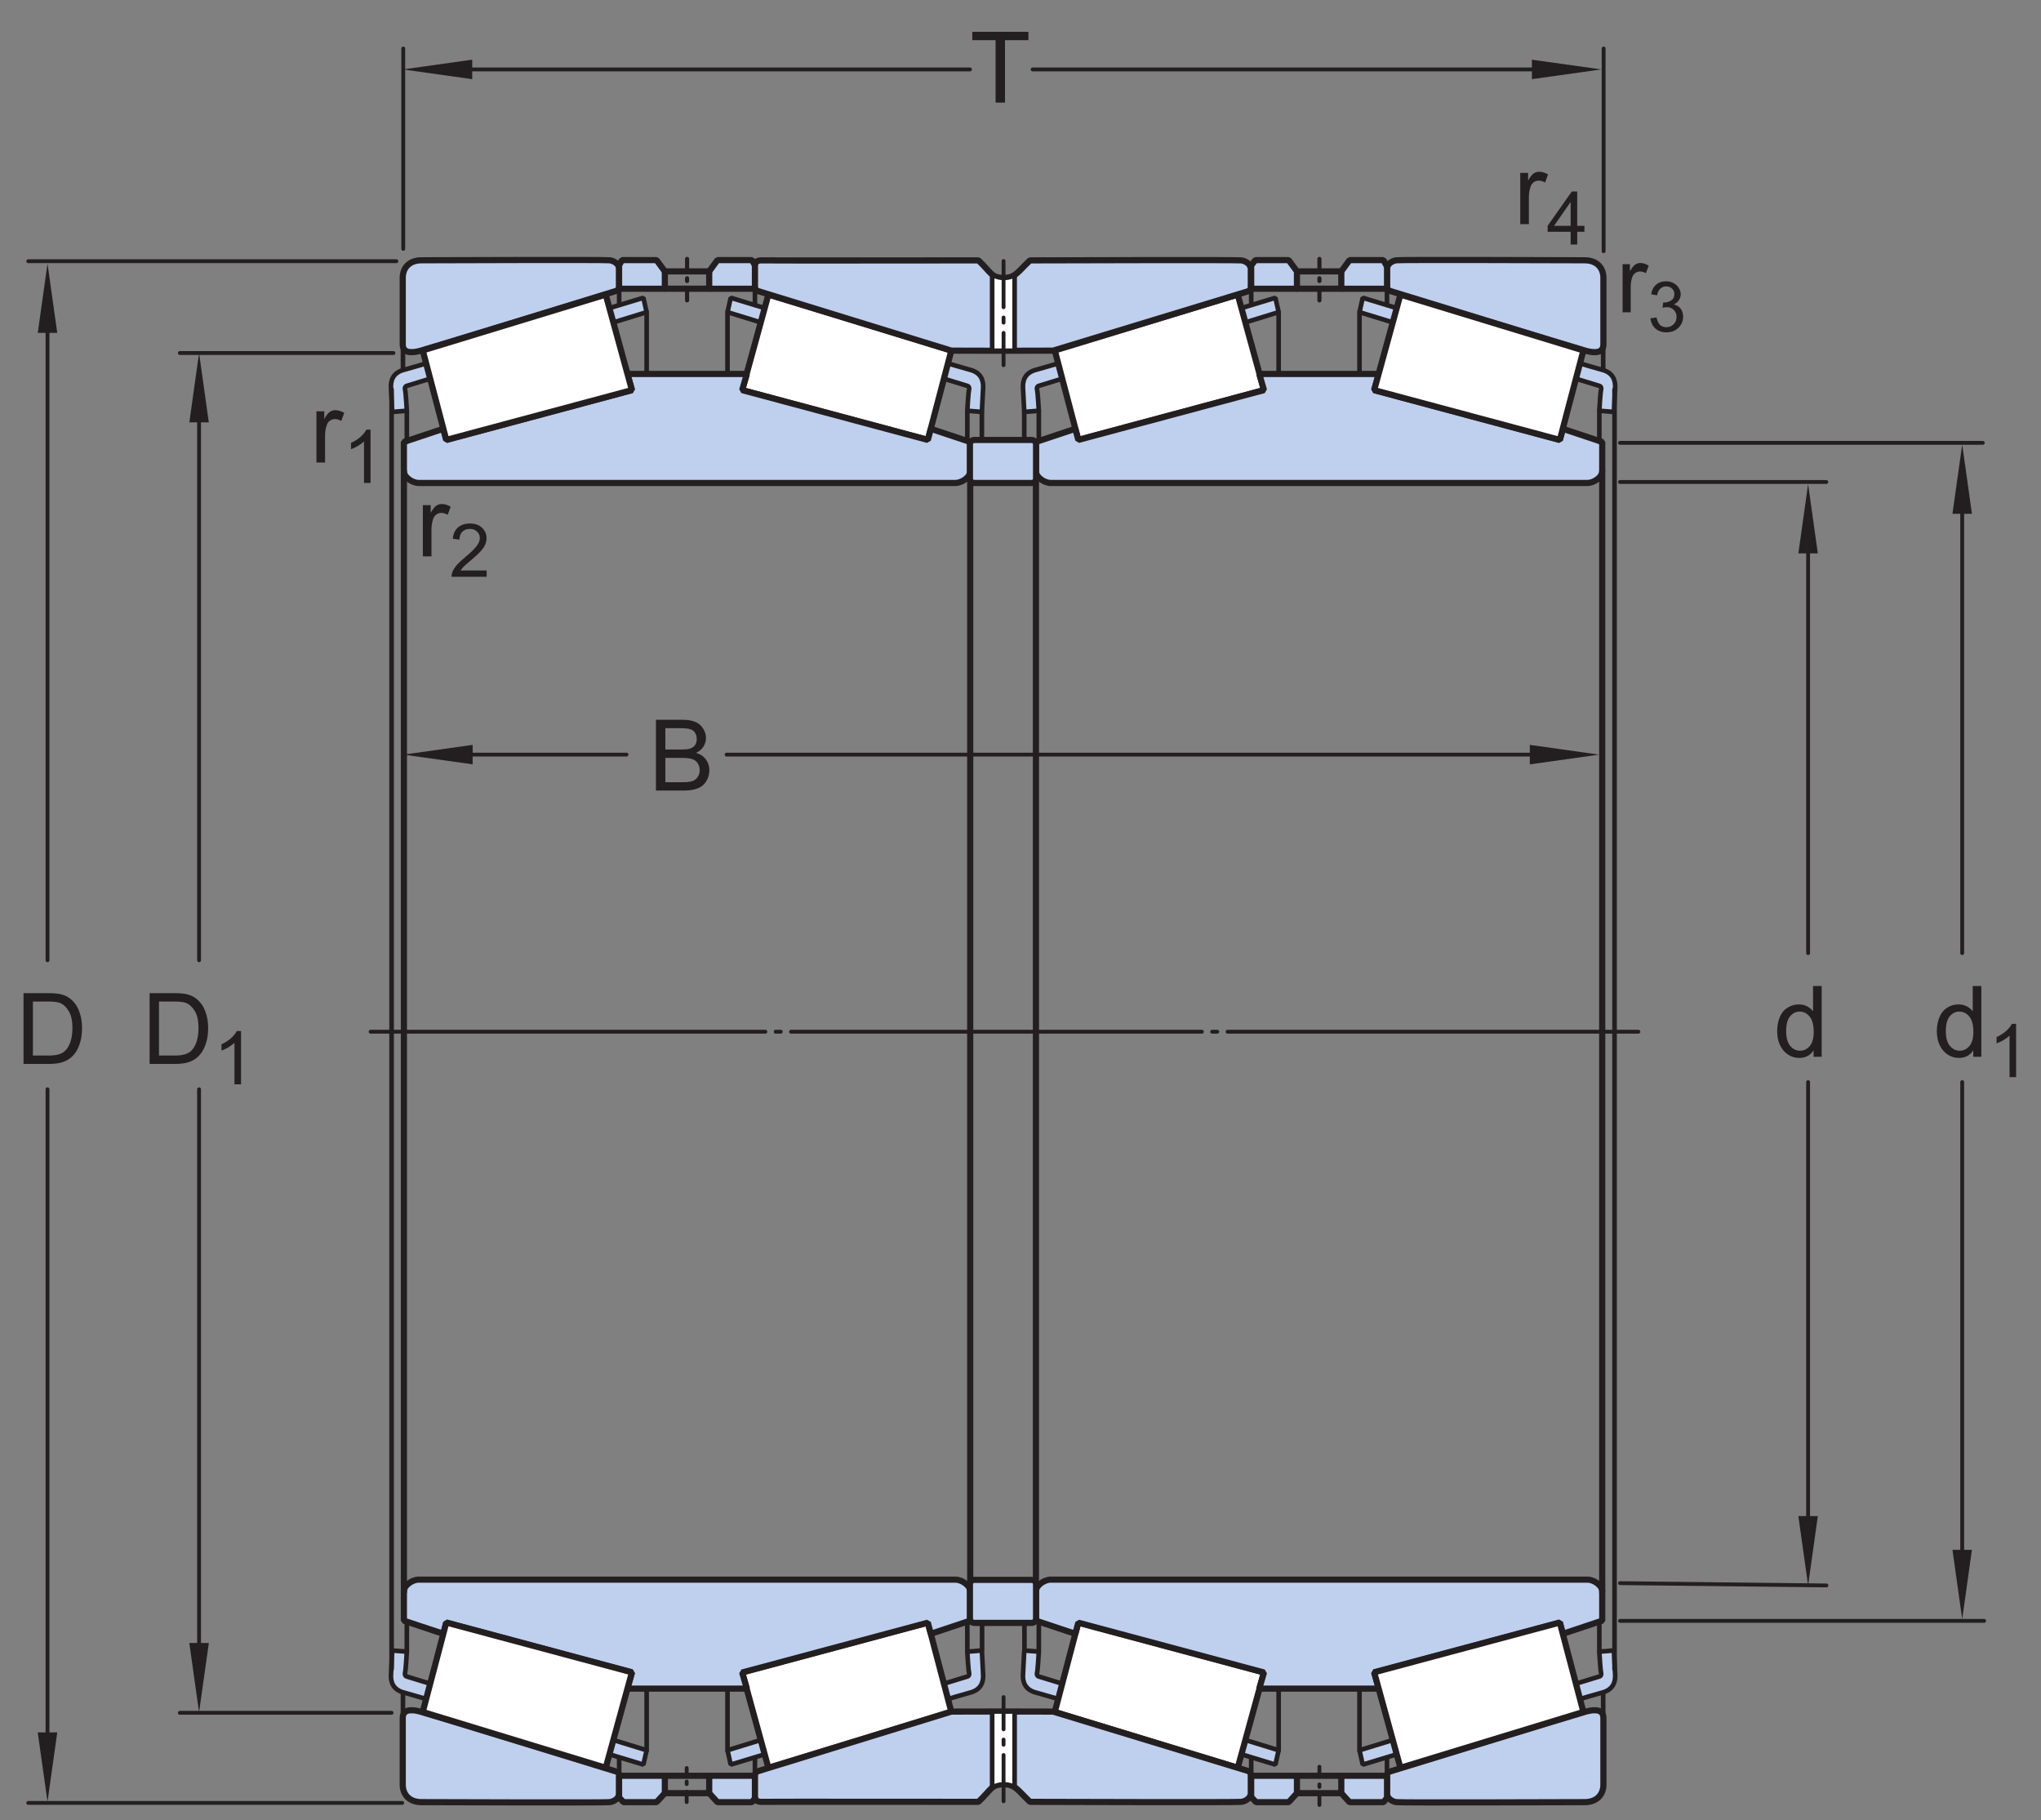 <?xml version="1.0" encoding="UTF-8"?>
<svg xmlns="http://www.w3.org/2000/svg" xmlns:xlink="http://www.w3.org/1999/xlink" width="247.87pt" height="221pt" viewBox="0 0 247.87 221" version="1.1">
<rect x="0" y="0" width="247.87" height="221" fill="#808080" stroke="none"/>
<defs>
<g>
<symbol overflow="visible" id="glyph0-0">
<path style="stroke:none;" d="M 1.5 0 L 1.5 -7.5 L 7.5 -7.5 L 7.5 0 Z M 1.688 -0.188 L 7.312 -0.188 L 7.312 -7.312 L 1.688 -7.312 Z M 1.688 -0.188 "/>
</symbol>
<symbol overflow="visible" id="glyph0-1">
<path style="stroke:none;" d="M 0.875 0 L 0.875 -8.594 L 4.109 -8.594 C 4.766 -8.594 5.289 -8.504 5.688 -8.328 C 6.082 -8.148 6.391 -7.879 6.609 -7.516 C 6.836 -7.16 6.953 -6.785 6.953 -6.391 C 6.953 -6.023 6.852 -5.68 6.656 -5.359 C 6.457 -5.035 6.156 -4.773 5.75 -4.578 C 6.27 -4.422 6.664 -4.156 6.938 -3.781 C 7.219 -3.414 7.359 -2.984 7.359 -2.484 C 7.359 -2.086 7.273 -1.711 7.109 -1.359 C 6.941 -1.016 6.734 -0.75 6.484 -0.562 C 6.234 -0.375 5.914 -0.234 5.531 -0.141 C 5.156 -0.047 4.695 0 4.156 0 Z M 2.016 -4.984 L 3.875 -4.984 C 4.375 -4.984 4.734 -5.016 4.953 -5.078 C 5.242 -5.16 5.461 -5.301 5.609 -5.5 C 5.754 -5.707 5.828 -5.961 5.828 -6.266 C 5.828 -6.547 5.758 -6.797 5.625 -7.016 C 5.488 -7.234 5.289 -7.379 5.031 -7.453 C 4.781 -7.535 4.348 -7.578 3.734 -7.578 L 2.016 -7.578 Z M 2.016 -1.016 L 4.156 -1.016 C 4.52 -1.016 4.773 -1.031 4.922 -1.062 C 5.191 -1.102 5.41 -1.176 5.578 -1.281 C 5.754 -1.395 5.898 -1.555 6.016 -1.766 C 6.129 -1.973 6.188 -2.211 6.188 -2.484 C 6.188 -2.805 6.102 -3.086 5.938 -3.328 C 5.781 -3.566 5.555 -3.734 5.266 -3.828 C 4.973 -3.922 4.551 -3.969 4 -3.969 L 2.016 -3.969 Z M 2.016 -1.016 "/>
</symbol>
<symbol overflow="visible" id="glyph0-2">
<path style="stroke:none;" d="M 3.109 0 L 3.109 -7.578 L 0.281 -7.578 L 0.281 -8.594 L 7.094 -8.594 L 7.094 -7.578 L 4.25 -7.578 L 4.25 0 Z M 3.109 0 "/>
</symbol>
<symbol overflow="visible" id="glyph0-3">
<path style="stroke:none;" d="M 0.781 0 L 0.781 -6.219 L 1.734 -6.219 L 1.734 -5.281 C 1.973 -5.719 2.191 -6.004 2.391 -6.141 C 2.598 -6.285 2.828 -6.359 3.078 -6.359 C 3.43 -6.359 3.789 -6.25 4.156 -6.031 L 3.797 -5.047 C 3.535 -5.203 3.281 -5.281 3.031 -5.281 C 2.789 -5.281 2.578 -5.207 2.391 -5.062 C 2.211 -4.926 2.086 -4.734 2.016 -4.484 C 1.891 -4.109 1.828 -3.703 1.828 -3.266 L 1.828 0 Z M 0.781 0 "/>
</symbol>
<symbol overflow="visible" id="glyph0-4">
<path style="stroke:none;" d="M 0.922 0 L 0.922 -8.594 L 3.891 -8.594 C 4.555 -8.594 5.066 -8.551 5.422 -8.469 C 5.91 -8.352 6.328 -8.148 6.672 -7.859 C 7.129 -7.473 7.469 -6.977 7.688 -6.375 C 7.914 -5.781 8.031 -5.102 8.031 -4.344 C 8.031 -3.688 7.953 -3.109 7.797 -2.609 C 7.648 -2.109 7.457 -1.691 7.219 -1.359 C 6.977 -1.023 6.711 -0.766 6.422 -0.578 C 6.141 -0.391 5.801 -0.242 5.406 -0.141 C 5.008 -0.047 4.551 0 4.031 0 Z M 2.062 -1.016 L 3.891 -1.016 C 4.461 -1.016 4.91 -1.066 5.234 -1.172 C 5.555 -1.273 5.812 -1.426 6 -1.625 C 6.27 -1.883 6.477 -2.242 6.625 -2.703 C 6.781 -3.16 6.859 -3.711 6.859 -4.359 C 6.859 -5.254 6.707 -5.941 6.406 -6.422 C 6.113 -6.91 5.758 -7.238 5.344 -7.406 C 5.031 -7.52 4.539 -7.578 3.875 -7.578 L 2.062 -7.578 Z M 2.062 -1.016 "/>
</symbol>
<symbol overflow="visible" id="glyph0-5">
<path style="stroke:none;" d="M 4.828 0 L 4.828 -0.781 C 4.43 -0.164 3.852 0.141 3.094 0.141 C 2.594 0.141 2.133 0.004 1.719 -0.266 C 1.301 -0.547 0.977 -0.93 0.75 -1.422 C 0.52 -1.91 0.406 -2.473 0.406 -3.109 C 0.406 -3.723 0.508 -4.285 0.719 -4.797 C 0.926 -5.305 1.238 -5.691 1.656 -5.953 C 2.07 -6.223 2.535 -6.359 3.047 -6.359 C 3.422 -6.359 3.754 -6.281 4.047 -6.125 C 4.336 -5.969 4.578 -5.766 4.766 -5.516 L 4.766 -8.594 L 5.812 -8.594 L 5.812 0 Z M 1.5 -3.109 C 1.5 -2.305 1.664 -1.707 2 -1.312 C 2.332 -0.926 2.727 -0.734 3.188 -0.734 C 3.645 -0.734 4.035 -0.922 4.359 -1.297 C 4.68 -1.672 4.844 -2.242 4.844 -3.016 C 4.844 -3.867 4.676 -4.492 4.344 -4.891 C 4.02 -5.285 3.617 -5.484 3.141 -5.484 C 2.672 -5.484 2.281 -5.289 1.969 -4.906 C 1.656 -4.531 1.5 -3.93 1.5 -3.109 Z M 1.5 -3.109 "/>
</symbol>
<symbol overflow="visible" id="glyph1-0">
<path style="stroke:none;" d="M 1.125 0 L 1.125 -5.625 L 5.625 -5.625 L 5.625 0 Z M 1.266 -0.141 L 5.484 -0.141 L 5.484 -5.484 L 1.266 -5.484 Z M 1.266 -0.141 "/>
</symbol>
<symbol overflow="visible" id="glyph1-1">
<path style="stroke:none;" d="M 3.359 0 L 2.562 0 L 2.562 -5.047 C 2.375 -4.859 2.125 -4.672 1.812 -4.484 C 1.5 -4.305 1.223 -4.176 0.984 -4.094 L 0.984 -4.859 C 1.422 -5.055 1.805 -5.301 2.141 -5.594 C 2.473 -5.895 2.707 -6.188 2.844 -6.469 L 3.359 -6.469 Z M 3.359 0 "/>
</symbol>
<symbol overflow="visible" id="glyph1-2">
<path style="stroke:none;" d="M 2.906 0 L 2.906 -1.547 L 0.109 -1.547 L 0.109 -2.266 L 3.047 -6.438 L 3.703 -6.438 L 3.703 -2.266 L 4.578 -2.266 L 4.578 -1.547 L 3.703 -1.547 L 3.703 0 Z M 2.906 -2.266 L 2.906 -5.172 L 0.891 -2.266 Z M 2.906 -2.266 "/>
</symbol>
<symbol overflow="visible" id="glyph1-3">
<path style="stroke:none;" d="M 4.531 -0.766 L 4.531 0 L 0.266 0 C 0.266 -0.188 0.297 -0.367 0.359 -0.547 C 0.473 -0.836 0.648 -1.125 0.891 -1.406 C 1.129 -1.688 1.473 -2.008 1.922 -2.375 C 2.617 -2.957 3.086 -3.414 3.328 -3.75 C 3.578 -4.082 3.703 -4.398 3.703 -4.703 C 3.703 -5.016 3.586 -5.273 3.359 -5.484 C 3.141 -5.703 2.852 -5.812 2.5 -5.812 C 2.113 -5.812 1.805 -5.695 1.578 -5.469 C 1.348 -5.238 1.234 -4.922 1.234 -4.516 L 0.422 -4.609 C 0.473 -5.211 0.68 -5.672 1.047 -5.984 C 1.41 -6.305 1.898 -6.469 2.516 -6.469 C 3.129 -6.469 3.613 -6.297 3.969 -5.953 C 4.332 -5.609 4.516 -5.188 4.516 -4.688 C 4.516 -4.426 4.461 -4.172 4.359 -3.922 C 4.254 -3.672 4.078 -3.406 3.828 -3.125 C 3.586 -2.852 3.188 -2.477 2.625 -2 C 2.145 -1.602 1.836 -1.332 1.703 -1.188 C 1.566 -1.039 1.457 -0.898 1.375 -0.766 Z M 4.531 -0.766 "/>
</symbol>
<symbol overflow="visible" id="glyph2-0">
<path style="stroke:none;" d="M 1.406 0 L 1.406 -7.047 L 7.047 -7.047 L 7.047 0 Z M 1.594 -0.172 L 6.875 -0.172 L 6.875 -6.875 L 1.594 -6.875 Z M 1.594 -0.172 "/>
</symbol>
<symbol overflow="visible" id="glyph2-1">
<path style="stroke:none;" d="M 0.734 0 L 0.734 -5.844 L 1.625 -5.844 L 1.625 -4.969 C 1.852 -5.375 2.062 -5.645 2.25 -5.781 C 2.445 -5.914 2.66 -5.984 2.891 -5.984 C 3.223 -5.984 3.562 -5.875 3.906 -5.656 L 3.562 -4.75 C 3.32 -4.883 3.082 -4.953 2.844 -4.953 C 2.625 -4.953 2.426 -4.883 2.25 -4.75 C 2.082 -4.625 1.961 -4.445 1.891 -4.219 C 1.773 -3.863 1.719 -3.477 1.719 -3.062 L 1.719 0 Z M 0.734 0 "/>
</symbol>
<symbol overflow="visible" id="glyph3-0">
<path style="stroke:none;" d="M 1.062 0 L 1.062 -5.297 L 5.297 -5.297 L 5.297 0 Z M 1.188 -0.125 L 5.156 -0.125 L 5.156 -5.156 L 1.188 -5.156 Z M 1.188 -0.125 "/>
</symbol>
<symbol overflow="visible" id="glyph3-1">
<path style="stroke:none;" d="M 0.359 -1.594 L 1.094 -1.703 C 1.188 -1.273 1.332 -0.969 1.531 -0.781 C 1.738 -0.602 1.988 -0.516 2.281 -0.516 C 2.633 -0.516 2.93 -0.633 3.172 -0.875 C 3.41 -1.113 3.531 -1.414 3.531 -1.781 C 3.531 -2.113 3.414 -2.391 3.188 -2.609 C 2.969 -2.836 2.688 -2.953 2.344 -2.953 C 2.207 -2.953 2.035 -2.926 1.828 -2.875 L 1.906 -3.516 C 1.957 -3.516 2 -3.516 2.031 -3.516 C 2.344 -3.516 2.625 -3.598 2.875 -3.766 C 3.133 -3.93 3.266 -4.188 3.266 -4.531 C 3.266 -4.801 3.172 -5.023 2.984 -5.203 C 2.797 -5.379 2.555 -5.469 2.266 -5.469 C 1.984 -5.469 1.742 -5.375 1.547 -5.188 C 1.348 -5.008 1.223 -4.742 1.172 -4.391 L 0.438 -4.516 C 0.52 -5.016 0.723 -5.398 1.047 -5.672 C 1.367 -5.953 1.77 -6.094 2.25 -6.094 C 2.582 -6.094 2.883 -6.02 3.156 -5.875 C 3.438 -5.727 3.648 -5.531 3.797 -5.281 C 3.953 -5.039 4.031 -4.785 4.031 -4.516 C 4.031 -4.254 3.957 -4.016 3.812 -3.797 C 3.676 -3.578 3.469 -3.406 3.188 -3.281 C 3.551 -3.195 3.832 -3.023 4.031 -2.766 C 4.227 -2.504 4.328 -2.18 4.328 -1.797 C 4.328 -1.266 4.133 -0.812 3.75 -0.438 C 3.363 -0.07 2.875 0.109 2.281 0.109 C 1.75 0.109 1.305 -0.047 0.953 -0.359 C 0.609 -0.68 0.41 -1.094 0.359 -1.594 Z M 0.359 -1.594 "/>
</symbol>
</g>
</defs>
<g id="surface1">
<path style=" stroke:none;fill-rule:nonzero;fill:rgb(74.864%,81.065%,93.063%);fill-opacity:1;" d="M 154.891 36.16 L 155.285 37.906 C 155.285 37.906 126.395 46.797 126.172 46.852 C 125.961 46.906 125.883 47.117 125.961 47.402 C 126.039 47.691 126.16 49.879 126.16 49.879 L 124.391 50.02 C 124.391 50.02 124.289 47.977 124.238 47.113 C 124.184 46.203 124.477 45.227 125.891 44.887 C 127.309 44.543 154.891 36.16 154.891 36.16 "/>
<path style="fill:none;stroke-width:5.61;stroke-linecap:round;stroke-linejoin:miter;stroke:rgb(13.73%,12.16%,12.549%);stroke-opacity:1;stroke-miterlimit:1;" d="M 1548.906 1848.398 L 1552.852 1830.938 C 1552.852 1830.938 1263.945 1742.031 1261.719 1741.484 C 1259.609 1740.938 1258.828 1738.828 1259.609 1735.977 C 1260.391 1733.086 1261.602 1711.211 1261.602 1711.211 L 1243.906 1709.805 C 1243.906 1709.805 1242.891 1730.234 1242.383 1738.867 C 1241.836 1747.969 1244.766 1757.734 1258.906 1761.133 C 1273.086 1764.57 1548.906 1848.398 1548.906 1848.398 Z M 1548.906 1848.398 " transform="matrix(0.1,0,0,-0.1,0,221)"/>
<path style=" stroke:none;fill-rule:nonzero;fill:rgb(74.864%,81.065%,93.063%);fill-opacity:1;" d="M 154.891 214.273 L 155.285 212.531 C 155.285 212.531 126.395 203.637 126.172 203.582 C 125.961 203.531 125.883 203.32 125.961 203.031 C 126.039 202.742 126.16 200.559 126.16 200.559 L 124.391 200.418 C 124.391 200.418 124.289 202.461 124.238 203.324 C 124.184 204.23 124.477 205.211 125.891 205.551 C 127.309 205.895 154.891 214.273 154.891 214.273 "/>
<path style="fill:none;stroke-width:5.61;stroke-linecap:round;stroke-linejoin:miter;stroke:rgb(13.73%,12.16%,12.549%);stroke-opacity:1;stroke-miterlimit:1;" d="M 1548.906 67.266 L 1552.852 84.688 C 1552.852 84.688 1263.945 173.633 1261.719 174.18 C 1259.609 174.688 1258.828 176.797 1259.609 179.688 C 1260.391 182.578 1261.602 204.414 1261.602 204.414 L 1243.906 205.82 C 1243.906 205.82 1242.891 185.391 1242.383 176.758 C 1241.836 167.695 1244.766 157.891 1258.906 154.492 C 1273.086 151.055 1548.906 67.266 1548.906 67.266 Z M 1548.906 67.266 " transform="matrix(0.1,0,0,-0.1,0,221)"/>
<path style="fill:none;stroke-width:5.61;stroke-linecap:round;stroke-linejoin:miter;stroke:rgb(13.73%,12.16%,12.549%);stroke-opacity:1;stroke-miterlimit:1;" d="M 1261.602 1711.211 L 1261.602 1673.633 " transform="matrix(0.1,0,0,-0.1,0,221)"/>
<path style="fill:none;stroke-width:5.61;stroke-linecap:round;stroke-linejoin:miter;stroke:rgb(13.73%,12.16%,12.549%);stroke-opacity:1;stroke-miterlimit:1;" d="M 1519.531 1861.992 L 1519.531 1839.961 " transform="matrix(0.1,0,0,-0.1,0,221)"/>
<path style="fill:none;stroke-width:7.48;stroke-linecap:round;stroke-linejoin:miter;stroke:rgb(13.73%,12.16%,12.549%);stroke-opacity:1;stroke-miterlimit:1;" d="M 1258.086 1637.461 L 1258.086 276.875 " transform="matrix(0.1,0,0,-0.1,0,221)"/>
<path style="fill:none;stroke-width:5.61;stroke-linecap:round;stroke-linejoin:miter;stroke:rgb(13.73%,12.16%,12.549%);stroke-opacity:1;stroke-miterlimit:1;" d="M 1552.852 1830.938 L 1552.852 1757.422 " transform="matrix(0.1,0,0,-0.1,0,221)"/>
<path style="fill-rule:nonzero;fill:rgb(100%,100%,100%);fill-opacity:1;stroke-width:7.48;stroke-linecap:round;stroke-linejoin:miter;stroke:rgb(13.73%,12.16%,12.549%);stroke-opacity:1;stroke-miterlimit:1;" d="M 1503.164 1852.266 L 1535.039 1736.289 L 1309.57 1675.82 L 1280.977 1784.492 Z M 1503.164 1852.266 " transform="matrix(0.1,0,0,-0.1,0,221)"/>
<path style="fill:none;stroke-width:5.61;stroke-linecap:round;stroke-linejoin:miter;stroke:rgb(13.73%,12.16%,12.549%);stroke-opacity:1;stroke-miterlimit:1;" d="M 1261.602 204.414 L 1261.602 240.703 " transform="matrix(0.1,0,0,-0.1,0,221)"/>
<path style="fill:none;stroke-width:5.61;stroke-linecap:round;stroke-linejoin:miter;stroke:rgb(13.73%,12.16%,12.549%);stroke-opacity:1;stroke-miterlimit:1;" d="M 1519.531 51.914 L 1519.531 74.805 " transform="matrix(0.1,0,0,-0.1,0,221)"/>
<path style="fill:none;stroke-width:5.61;stroke-linecap:round;stroke-linejoin:miter;stroke:rgb(13.73%,12.16%,12.549%);stroke-opacity:1;stroke-miterlimit:1;" d="M 1552.852 84.688 L 1552.852 159.102 " transform="matrix(0.1,0,0,-0.1,0,221)"/>
<path style="fill-rule:nonzero;fill:rgb(100%,100%,100%);fill-opacity:1;stroke-width:7.48;stroke-linecap:round;stroke-linejoin:miter;stroke:rgb(13.73%,12.16%,12.549%);stroke-opacity:1;stroke-miterlimit:1;" d="M 1503.164 63.359 L 1535.039 179.336 L 1309.57 239.805 L 1280.977 131.172 Z M 1503.164 63.359 " transform="matrix(0.1,0,0,-0.1,0,221)"/>
<path style=" stroke:none;fill-rule:nonzero;fill:rgb(74.864%,81.065%,93.063%);fill-opacity:1;" d="M 127.605 58.645 L 192.785 58.645 C 193.562 58.645 194.582 57.953 194.582 57.215 L 194.582 53.664 L 189.805 52.07 L 189.434 53.418 L 166.887 47.371 L 167.461 45.41 L 152.934 45.41 L 153.504 47.371 L 130.957 53.418 L 130.59 52.07 L 125.809 53.664 L 125.809 57.215 C 125.809 57.953 126.832 58.645 127.605 58.645 "/>
<path style="fill:none;stroke-width:7.48;stroke-linecap:round;stroke-linejoin:miter;stroke:rgb(13.73%,12.16%,12.549%);stroke-opacity:1;stroke-miterlimit:1;" d="M 1276.055 1623.555 L 1927.852 1623.555 C 1935.625 1623.555 1945.82 1630.469 1945.82 1637.852 L 1945.82 1673.359 L 1898.047 1689.297 L 1894.336 1675.82 L 1668.867 1736.289 L 1674.609 1755.898 L 1529.336 1755.898 L 1535.039 1736.289 L 1309.57 1675.82 L 1305.898 1689.297 L 1258.086 1673.359 L 1258.086 1637.852 C 1258.086 1630.469 1268.32 1623.555 1276.055 1623.555 Z M 1276.055 1623.555 " transform="matrix(0.1,0,0,-0.1,0,221)"/>
<path style=" stroke:none;fill-rule:nonzero;fill:rgb(74.864%,81.065%,93.063%);fill-opacity:1;" d="M 165.496 36.16 L 165.105 37.906 C 165.105 37.906 193.996 46.797 194.219 46.852 C 194.43 46.906 194.508 47.117 194.43 47.402 C 194.352 47.691 194.23 49.879 194.23 49.879 L 196.004 50.02 C 196.004 50.02 196.102 47.977 196.152 47.113 C 196.203 46.203 195.914 45.227 194.5 44.887 C 193.086 44.543 165.496 36.16 165.496 36.16 "/>
<path style="fill:none;stroke-width:5.61;stroke-linecap:round;stroke-linejoin:miter;stroke:rgb(13.73%,12.16%,12.549%);stroke-opacity:1;stroke-miterlimit:1;" d="M 1654.961 1848.398 L 1651.055 1830.938 C 1651.055 1830.938 1939.961 1742.031 1942.188 1741.484 C 1944.297 1740.938 1945.078 1738.828 1944.297 1735.977 C 1943.516 1733.086 1942.305 1711.211 1942.305 1711.211 L 1960.039 1709.805 C 1960.039 1709.805 1961.016 1730.234 1961.523 1738.867 C 1962.031 1747.969 1959.141 1757.734 1945 1761.133 C 1930.859 1764.57 1654.961 1848.398 1654.961 1848.398 Z M 1654.961 1848.398 " transform="matrix(0.1,0,0,-0.1,0,221)"/>
<path style=" stroke:none;fill-rule:nonzero;fill:rgb(74.864%,81.065%,93.063%);fill-opacity:1;" d="M 165.496 214.273 L 165.105 212.531 C 165.105 212.531 193.996 203.637 194.219 203.582 C 194.43 203.531 194.508 203.32 194.43 203.031 C 194.352 202.742 194.23 200.559 194.23 200.559 L 196.004 200.418 C 196.004 200.418 196.102 202.461 196.152 203.324 C 196.203 204.23 195.914 205.211 194.5 205.551 C 193.086 205.895 165.496 214.273 165.496 214.273 "/>
<path style="fill:none;stroke-width:5.61;stroke-linecap:round;stroke-linejoin:miter;stroke:rgb(13.73%,12.16%,12.549%);stroke-opacity:1;stroke-miterlimit:1;" d="M 1654.961 67.266 L 1651.055 84.688 C 1651.055 84.688 1939.961 173.633 1942.188 174.18 C 1944.297 174.688 1945.078 176.797 1944.297 179.688 C 1943.516 182.578 1942.305 204.414 1942.305 204.414 L 1960.039 205.82 C 1960.039 205.82 1961.016 185.391 1961.523 176.758 C 1962.031 167.695 1959.141 157.891 1945 154.492 C 1930.859 151.055 1654.961 67.266 1654.961 67.266 Z M 1654.961 67.266 " transform="matrix(0.1,0,0,-0.1,0,221)"/>
<path style=" stroke:none;fill-rule:nonzero;fill:rgb(74.864%,81.065%,93.063%);fill-opacity:1;" d="M 194.727 41.812 C 194.727 42.777 193.887 42.945 192.602 42.602 C 191.316 42.254 169.496 35.543 168.93 35.363 C 168.48 35.219 168.441 35.117 168.441 34.629 L 168.441 32.668 C 168.441 32.094 169.012 31.688 169.582 31.605 C 170.156 31.523 190.887 31.605 192.438 31.605 C 193.992 31.605 194.727 32.586 194.727 33.73 "/>
<path style="fill:none;stroke-width:7.48;stroke-linecap:round;stroke-linejoin:miter;stroke:rgb(13.73%,12.16%,12.549%);stroke-opacity:1;stroke-miterlimit:1;" d="M 1947.266 1791.875 C 1947.266 1782.227 1938.867 1780.547 1926.016 1783.984 C 1913.164 1787.461 1694.961 1854.57 1689.297 1856.367 C 1684.805 1857.812 1684.414 1858.828 1684.414 1863.711 L 1684.414 1883.32 C 1684.414 1889.062 1690.117 1893.125 1695.82 1893.945 C 1701.562 1894.766 1908.867 1893.945 1924.375 1893.945 C 1939.922 1893.945 1947.266 1884.141 1947.266 1872.695 Z M 1947.266 1791.875 " transform="matrix(0.1,0,0,-0.1,0,221)"/>
<path style=" stroke:none;fill-rule:nonzero;fill:rgb(74.864%,81.065%,93.063%);fill-opacity:1;" d="M 127.605 191.812 L 192.785 191.812 C 193.562 191.812 194.582 192.508 194.582 193.242 L 194.582 196.797 L 189.805 198.391 L 189.434 197.043 L 166.887 203.09 L 167.461 205.047 L 152.934 205.047 L 153.504 203.09 L 130.957 197.043 L 130.59 198.391 L 125.809 196.797 L 125.809 193.242 C 125.809 192.508 126.832 191.812 127.605 191.812 "/>
<path style="fill:none;stroke-width:7.48;stroke-linecap:round;stroke-linejoin:miter;stroke:rgb(13.73%,12.16%,12.549%);stroke-opacity:1;stroke-miterlimit:1;" d="M 1276.055 291.875 L 1927.852 291.875 C 1935.625 291.875 1945.82 284.922 1945.82 277.578 L 1945.82 242.031 L 1898.047 226.094 L 1894.336 239.57 L 1668.867 179.102 L 1674.609 159.531 L 1529.336 159.531 L 1535.039 179.102 L 1309.57 239.57 L 1305.898 226.094 L 1258.086 242.031 L 1258.086 277.578 C 1258.086 284.922 1268.32 291.875 1276.055 291.875 Z M 1276.055 291.875 " transform="matrix(0.1,0,0,-0.1,0,221)"/>
<path style="fill:none;stroke-width:5.61;stroke-linecap:round;stroke-linejoin:miter;stroke:rgb(13.73%,12.16%,12.549%);stroke-opacity:1;stroke-miterlimit:1;" d="M 1946.992 1790.977 L 1946.992 1761.914 " transform="matrix(0.1,0,0,-0.1,0,221)"/>
<path style="fill:none;stroke-width:5.61;stroke-linecap:round;stroke-linejoin:miter;stroke:rgb(13.73%,12.16%,12.549%);stroke-opacity:1;stroke-miterlimit:1;" d="M 1942.305 1711.211 L 1942.305 1673.633 " transform="matrix(0.1,0,0,-0.1,0,221)"/>
<path style="fill:none;stroke-width:5.61;stroke-linecap:round;stroke-linejoin:miter;stroke:rgb(13.73%,12.16%,12.549%);stroke-opacity:1;stroke-miterlimit:1;" d="M 1684.414 1861.992 L 1684.414 1839.961 " transform="matrix(0.1,0,0,-0.1,0,221)"/>
<path style="fill:none;stroke-width:7.48;stroke-linecap:round;stroke-linejoin:miter;stroke:rgb(13.73%,12.16%,12.549%);stroke-opacity:1;stroke-miterlimit:1;" d="M 1945.82 1637.461 L 1945.82 276.875 " transform="matrix(0.1,0,0,-0.1,0,221)"/>
<path style="fill:none;stroke-width:5.61;stroke-linecap:round;stroke-linejoin:miter;stroke:rgb(13.73%,12.16%,12.549%);stroke-opacity:1;stroke-miterlimit:1;" d="M 1960.781 1736.914 L 1960.781 183.242 " transform="matrix(0.1,0,0,-0.1,0,221)"/>
<path style="fill:none;stroke-width:5.61;stroke-linecap:round;stroke-linejoin:miter;stroke:rgb(13.73%,12.16%,12.549%);stroke-opacity:1;stroke-miterlimit:1;" d="M 1651.055 1830.938 L 1651.055 1757.422 " transform="matrix(0.1,0,0,-0.1,0,221)"/>
<path style="fill-rule:nonzero;fill:rgb(100%,100%,100%);fill-opacity:1;stroke-width:7.48;stroke-linecap:round;stroke-linejoin:miter;stroke:rgb(13.73%,12.16%,12.549%);stroke-opacity:1;stroke-miterlimit:1;" d="M 1700.742 1852.266 L 1668.867 1736.289 L 1894.336 1675.82 L 1922.969 1784.492 Z M 1700.742 1852.266 " transform="matrix(0.1,0,0,-0.1,0,221)"/>
<path style=" stroke:none;fill-rule:nonzero;fill:rgb(74.864%,81.065%,93.063%);fill-opacity:1;" d="M 194.727 208.621 C 194.727 207.656 193.887 207.488 192.602 207.836 C 191.316 208.184 169.496 214.895 168.93 215.074 C 168.48 215.215 168.441 215.316 168.441 215.809 L 168.441 217.77 C 168.441 218.34 169.012 218.75 169.582 218.832 C 170.156 218.914 190.887 218.832 192.438 218.832 C 193.992 218.832 194.727 217.852 194.727 216.707 "/>
<path style="fill:none;stroke-width:7.48;stroke-linecap:round;stroke-linejoin:miter;stroke:rgb(13.73%,12.16%,12.549%);stroke-opacity:1;stroke-miterlimit:1;" d="M 1947.266 123.789 C 1947.266 133.438 1938.867 135.117 1926.016 131.641 C 1913.164 128.164 1694.961 61.055 1689.297 59.258 C 1684.805 57.852 1684.414 56.836 1684.414 51.914 L 1684.414 32.305 C 1684.414 26.602 1690.117 22.5 1695.82 21.68 C 1701.562 20.859 1908.867 21.68 1924.375 21.68 C 1939.922 21.68 1947.266 31.484 1947.266 42.93 Z M 1947.266 123.789 " transform="matrix(0.1,0,0,-0.1,0,221)"/>
<path style="fill:none;stroke-width:5.61;stroke-linecap:round;stroke-linejoin:miter;stroke:rgb(13.73%,12.16%,12.549%);stroke-opacity:1;stroke-miterlimit:1;" d="M 1946.992 124.648 L 1946.992 153.75 " transform="matrix(0.1,0,0,-0.1,0,221)"/>
<path style="fill:none;stroke-width:5.61;stroke-linecap:round;stroke-linejoin:miter;stroke:rgb(13.73%,12.16%,12.549%);stroke-opacity:1;stroke-miterlimit:1;" d="M 1942.305 204.414 L 1942.305 240.703 " transform="matrix(0.1,0,0,-0.1,0,221)"/>
<path style="fill:none;stroke-width:5.61;stroke-linecap:round;stroke-linejoin:miter;stroke:rgb(13.73%,12.16%,12.549%);stroke-opacity:1;stroke-miterlimit:1;" d="M 1684.414 51.914 L 1684.414 74.805 " transform="matrix(0.1,0,0,-0.1,0,221)"/>
<path style="fill:none;stroke-width:5.61;stroke-linecap:round;stroke-linejoin:miter;stroke:rgb(13.73%,12.16%,12.549%);stroke-opacity:1;stroke-miterlimit:1;" d="M 1651.055 84.688 L 1651.055 159.102 " transform="matrix(0.1,0,0,-0.1,0,221)"/>
<path style="fill-rule:nonzero;fill:rgb(100%,100%,100%);fill-opacity:1;stroke-width:7.48;stroke-linecap:round;stroke-linejoin:miter;stroke:rgb(13.73%,12.16%,12.549%);stroke-opacity:1;stroke-miterlimit:1;" d="M 1700.742 63.359 L 1668.867 179.336 L 1894.336 239.805 L 1922.969 131.172 Z M 1700.742 63.359 " transform="matrix(0.1,0,0,-0.1,0,221)"/>
<path style=" stroke:none;fill-rule:nonzero;fill:rgb(74.864%,81.065%,93.063%);fill-opacity:1;" d="M 163.895 31.586 L 162.895 32.953 L 162.895 35.062 L 168.449 35.062 L 168.449 32.379 L 168.02 31.586 "/>
<path style="fill:none;stroke-width:7.48;stroke-linecap:round;stroke-linejoin:miter;stroke:rgb(13.73%,12.16%,12.549%);stroke-opacity:1;stroke-miterlimit:1;" d="M 1638.945 1894.141 L 1628.945 1880.469 L 1628.945 1859.375 L 1684.492 1859.375 L 1684.492 1886.211 L 1680.195 1894.141 Z M 1638.945 1894.141 " transform="matrix(0.1,0,0,-0.1,0,221)"/>
<path style=" stroke:none;fill-rule:nonzero;fill:rgb(74.864%,81.065%,93.063%);fill-opacity:1;" d="M 156.504 31.586 L 157.508 32.953 L 157.508 35.062 L 151.949 35.062 L 151.949 32.223 L 152.461 31.586 "/>
<path style="fill:none;stroke-width:7.48;stroke-linecap:round;stroke-linejoin:miter;stroke:rgb(13.73%,12.16%,12.549%);stroke-opacity:1;stroke-miterlimit:1;" d="M 1565.039 1894.141 L 1575.078 1880.469 L 1575.078 1859.375 L 1519.492 1859.375 L 1519.492 1887.773 L 1524.609 1894.141 Z M 1565.039 1894.141 " transform="matrix(0.1,0,0,-0.1,0,221)"/>
<path style="fill:none;stroke-width:7.48;stroke-linecap:round;stroke-linejoin:miter;stroke:rgb(13.73%,12.16%,12.549%);stroke-opacity:1;stroke-miterlimit:1;" d="M 1628.945 1859.414 L 1575.078 1859.414 " transform="matrix(0.1,0,0,-0.1,0,221)"/>
<path style="fill:none;stroke-width:7.48;stroke-linecap:round;stroke-linejoin:miter;stroke:rgb(13.73%,12.16%,12.549%);stroke-opacity:1;stroke-miterlimit:1;" d="M 1628.945 1880.469 L 1575.078 1880.469 " transform="matrix(0.1,0,0,-0.1,0,221)"/>
<path style="fill:none;stroke-width:4.68;stroke-linecap:round;stroke-linejoin:miter;stroke:rgb(13.73%,12.16%,12.549%);stroke-opacity:1;stroke-dasharray:12.47,9.36,3.12,9.36;stroke-miterlimit:1;" d="M 1602.383 18.281 L 1602.383 64.648 " transform="matrix(0.1,0,0,-0.1,0,221)"/>
<path style=" stroke:none;fill-rule:nonzero;fill:rgb(74.864%,81.065%,93.063%);fill-opacity:1;" d="M 163.895 218.836 L 162.895 217.742 L 162.895 215.633 L 168.449 215.633 L 168.449 218.312 L 168.02 218.836 "/>
<path style="fill:none;stroke-width:7.48;stroke-linecap:round;stroke-linejoin:miter;stroke:rgb(13.73%,12.16%,12.549%);stroke-opacity:1;stroke-miterlimit:1;" d="M 1638.945 21.641 L 1628.945 32.578 L 1628.945 53.672 L 1684.492 53.672 L 1684.492 26.875 L 1680.195 21.641 Z M 1638.945 21.641 " transform="matrix(0.1,0,0,-0.1,0,221)"/>
<path style=" stroke:none;fill-rule:nonzero;fill:rgb(74.864%,81.065%,93.063%);fill-opacity:1;" d="M 156.504 218.836 L 157.508 217.742 L 157.508 215.633 L 151.949 215.633 L 151.949 218.199 L 152.535 218.836 "/>
<path style="fill:none;stroke-width:7.48;stroke-linecap:round;stroke-linejoin:miter;stroke:rgb(13.73%,12.16%,12.549%);stroke-opacity:1;stroke-miterlimit:1;" d="M 1565.039 21.641 L 1575.078 32.578 L 1575.078 53.672 L 1519.492 53.672 L 1519.492 28.008 L 1525.352 21.641 Z M 1565.039 21.641 " transform="matrix(0.1,0,0,-0.1,0,221)"/>
<path style="fill:none;stroke-width:7.48;stroke-linecap:round;stroke-linejoin:miter;stroke:rgb(13.73%,12.16%,12.549%);stroke-opacity:1;stroke-miterlimit:1;" d="M 1628.945 53.672 L 1575.078 53.672 " transform="matrix(0.1,0,0,-0.1,0,221)"/>
<path style="fill:none;stroke-width:7.48;stroke-linecap:round;stroke-linejoin:miter;stroke:rgb(13.73%,12.16%,12.549%);stroke-opacity:1;stroke-miterlimit:1;" d="M 1628.945 32.578 L 1575.078 32.578 " transform="matrix(0.1,0,0,-0.1,0,221)"/>
<path style=" stroke:none;fill-rule:nonzero;fill:rgb(74.864%,81.065%,93.063%);fill-opacity:1;" d="M 88.742 36.16 L 88.352 37.906 C 88.352 37.906 117.242 46.797 117.465 46.852 C 117.676 46.906 117.754 47.117 117.676 47.402 C 117.594 47.691 117.477 49.879 117.477 49.879 L 119.246 50.02 C 119.246 50.02 119.348 47.977 119.395 47.113 C 119.449 46.203 119.16 45.227 117.746 44.887 C 116.328 44.543 88.742 36.16 88.742 36.16 "/>
<path style="fill:none;stroke-width:5.61;stroke-linecap:round;stroke-linejoin:miter;stroke:rgb(13.73%,12.16%,12.549%);stroke-opacity:1;stroke-miterlimit:1;" d="M 887.422 1848.398 L 883.516 1830.938 C 883.516 1830.938 1172.422 1742.031 1174.648 1741.484 C 1176.758 1740.938 1177.539 1738.828 1176.758 1735.977 C 1175.938 1733.086 1174.766 1711.211 1174.766 1711.211 L 1192.461 1709.805 C 1192.461 1709.805 1193.477 1730.234 1193.945 1738.867 C 1194.492 1747.969 1191.602 1757.734 1177.461 1761.133 C 1163.281 1764.57 887.422 1848.398 887.422 1848.398 Z M 887.422 1848.398 " transform="matrix(0.1,0,0,-0.1,0,221)"/>
<path style=" stroke:none;fill-rule:nonzero;fill:rgb(74.864%,81.065%,93.063%);fill-opacity:1;" d="M 88.742 214.273 L 88.352 212.531 C 88.352 212.531 117.242 203.637 117.465 203.582 C 117.676 203.531 117.754 203.32 117.676 203.031 C 117.594 202.742 117.477 200.559 117.477 200.559 L 119.246 200.418 C 119.246 200.418 119.348 202.461 119.395 203.324 C 119.449 204.23 119.16 205.211 117.746 205.551 C 116.328 205.895 88.742 214.273 88.742 214.273 "/>
<path style="fill:none;stroke-width:5.61;stroke-linecap:round;stroke-linejoin:miter;stroke:rgb(13.73%,12.16%,12.549%);stroke-opacity:1;stroke-miterlimit:1;" d="M 887.422 67.266 L 883.516 84.688 C 883.516 84.688 1172.422 173.633 1174.648 174.18 C 1176.758 174.688 1177.539 176.797 1176.758 179.688 C 1175.938 182.578 1174.766 204.414 1174.766 204.414 L 1192.461 205.82 C 1192.461 205.82 1193.477 185.391 1193.945 176.758 C 1194.492 167.695 1191.602 157.891 1177.461 154.492 C 1163.281 151.055 887.422 67.266 887.422 67.266 Z M 887.422 67.266 " transform="matrix(0.1,0,0,-0.1,0,221)"/>
<path style="fill:none;stroke-width:5.61;stroke-linecap:round;stroke-linejoin:miter;stroke:rgb(13.73%,12.16%,12.549%);stroke-opacity:1;stroke-miterlimit:1;" d="M 1174.766 1711.211 L 1174.766 1673.633 " transform="matrix(0.1,0,0,-0.1,0,221)"/>
<path style="fill:none;stroke-width:5.61;stroke-linecap:round;stroke-linejoin:miter;stroke:rgb(13.73%,12.16%,12.549%);stroke-opacity:1;stroke-miterlimit:1;" d="M 916.836 1861.992 L 916.836 1839.961 " transform="matrix(0.1,0,0,-0.1,0,221)"/>
<path style="fill:none;stroke-width:7.48;stroke-linecap:round;stroke-linejoin:miter;stroke:rgb(13.73%,12.16%,12.549%);stroke-opacity:1;stroke-miterlimit:1;" d="M 1178.281 1637.461 L 1178.281 276.875 " transform="matrix(0.1,0,0,-0.1,0,221)"/>
<path style="fill:none;stroke-width:5.61;stroke-linecap:round;stroke-linejoin:miter;stroke:rgb(13.73%,12.16%,12.549%);stroke-opacity:1;stroke-miterlimit:1;" d="M 883.516 1830.938 L 883.516 1757.422 " transform="matrix(0.1,0,0,-0.1,0,221)"/>
<path style="fill-rule:nonzero;fill:rgb(100%,100%,100%);fill-opacity:1;stroke-width:7.48;stroke-linecap:round;stroke-linejoin:miter;stroke:rgb(13.73%,12.16%,12.549%);stroke-opacity:1;stroke-miterlimit:1;" d="M 933.164 1852.266 L 901.328 1736.289 L 1126.797 1675.82 L 1155.391 1784.492 Z M 933.164 1852.266 " transform="matrix(0.1,0,0,-0.1,0,221)"/>
<path style="fill:none;stroke-width:5.61;stroke-linecap:round;stroke-linejoin:miter;stroke:rgb(13.73%,12.16%,12.549%);stroke-opacity:1;stroke-miterlimit:1;" d="M 1174.766 204.414 L 1174.766 240.703 " transform="matrix(0.1,0,0,-0.1,0,221)"/>
<path style="fill:none;stroke-width:5.61;stroke-linecap:round;stroke-linejoin:miter;stroke:rgb(13.73%,12.16%,12.549%);stroke-opacity:1;stroke-miterlimit:1;" d="M 916.836 51.914 L 916.836 74.805 " transform="matrix(0.1,0,0,-0.1,0,221)"/>
<path style="fill:none;stroke-width:5.61;stroke-linecap:round;stroke-linejoin:miter;stroke:rgb(13.73%,12.16%,12.549%);stroke-opacity:1;stroke-miterlimit:1;" d="M 883.516 84.688 L 883.516 159.102 " transform="matrix(0.1,0,0,-0.1,0,221)"/>
<path style="fill-rule:nonzero;fill:rgb(100%,100%,100%);fill-opacity:1;stroke-width:7.48;stroke-linecap:round;stroke-linejoin:miter;stroke:rgb(13.73%,12.16%,12.549%);stroke-opacity:1;stroke-miterlimit:1;" d="M 933.164 63.359 L 901.328 179.336 L 1126.797 239.805 L 1155.391 131.172 Z M 933.164 63.359 " transform="matrix(0.1,0,0,-0.1,0,221)"/>
<path style="fill:none;stroke-width:5.61;stroke-linecap:round;stroke-linejoin:miter;stroke:rgb(13.73%,12.16%,12.549%);stroke-opacity:1;stroke-miterlimit:1;" d="M 1192.461 1709.805 L 1192.461 1676.875 " transform="matrix(0.1,0,0,-0.1,0,221)"/>
<path style="fill:none;stroke-width:5.61;stroke-linecap:round;stroke-linejoin:miter;stroke:rgb(13.73%,12.16%,12.549%);stroke-opacity:1;stroke-miterlimit:1;" d="M 1243.906 1709.805 L 1243.906 1676.875 " transform="matrix(0.1,0,0,-0.1,0,221)"/>
<path style="fill:none;stroke-width:5.61;stroke-linecap:round;stroke-linejoin:miter;stroke:rgb(13.73%,12.16%,12.549%);stroke-opacity:1;stroke-miterlimit:1;" d="M 1192.695 206.758 L 1192.695 238.359 " transform="matrix(0.1,0,0,-0.1,0,221)"/>
<path style="fill:none;stroke-width:5.61;stroke-linecap:round;stroke-linejoin:miter;stroke:rgb(13.73%,12.16%,12.549%);stroke-opacity:1;stroke-miterlimit:1;" d="M 1244.141 206.758 L 1244.141 238.359 " transform="matrix(0.1,0,0,-0.1,0,221)"/>
<path style=" stroke:none;fill-rule:nonzero;fill:rgb(74.864%,81.065%,93.063%);fill-opacity:1;" d="M 116.027 58.645 L 50.852 58.645 C 50.074 58.645 49.051 57.953 49.051 57.215 L 49.051 53.664 L 53.832 52.07 L 54.199 53.418 L 76.75 47.371 L 76.176 45.41 L 90.703 45.41 L 90.133 47.371 L 112.68 53.418 L 113.047 52.07 L 117.828 53.664 L 117.828 57.215 C 117.828 57.953 116.805 58.645 116.027 58.645 "/>
<path style="fill:none;stroke-width:7.48;stroke-linecap:round;stroke-linejoin:miter;stroke:rgb(13.73%,12.16%,12.549%);stroke-opacity:1;stroke-miterlimit:1;" d="M 1160.273 1623.555 L 508.516 1623.555 C 500.742 1623.555 490.508 1630.469 490.508 1637.852 L 490.508 1673.359 L 538.32 1689.297 L 541.992 1675.82 L 767.5 1736.289 L 761.758 1755.898 L 907.031 1755.898 L 901.328 1736.289 L 1126.797 1675.82 L 1130.469 1689.297 L 1178.281 1673.359 L 1178.281 1637.852 C 1178.281 1630.469 1168.047 1623.555 1160.273 1623.555 Z M 1160.273 1623.555 " transform="matrix(0.1,0,0,-0.1,0,221)"/>
<path style=" stroke:none;fill-rule:nonzero;fill:rgb(74.864%,81.065%,93.063%);fill-opacity:1;" d="M 78.137 36.16 L 78.531 37.906 C 78.531 37.906 49.637 46.797 49.414 46.852 C 49.207 46.906 49.129 47.117 49.207 47.402 C 49.285 47.691 49.406 49.879 49.406 49.879 L 47.633 50.02 C 47.633 50.02 47.531 47.977 47.484 47.113 C 47.43 46.203 47.719 45.227 49.137 44.887 C 50.551 44.543 78.137 36.16 78.137 36.16 "/>
<path style="fill:none;stroke-width:5.61;stroke-linecap:round;stroke-linejoin:miter;stroke:rgb(13.73%,12.16%,12.549%);stroke-opacity:1;stroke-miterlimit:1;" d="M 781.367 1848.398 L 785.312 1830.938 C 785.312 1830.938 496.367 1742.031 494.141 1741.484 C 492.07 1740.938 491.289 1738.828 492.07 1735.977 C 492.852 1733.086 494.062 1711.211 494.062 1711.211 L 476.328 1709.805 C 476.328 1709.805 475.312 1730.234 474.844 1738.867 C 474.297 1747.969 477.188 1757.734 491.367 1761.133 C 505.508 1764.57 781.367 1848.398 781.367 1848.398 Z M 781.367 1848.398 " transform="matrix(0.1,0,0,-0.1,0,221)"/>
<path style=" stroke:none;fill-rule:nonzero;fill:rgb(74.864%,81.065%,93.063%);fill-opacity:1;" d="M 78.137 214.273 L 78.531 212.531 C 78.531 212.531 49.637 203.637 49.414 203.582 C 49.207 203.531 49.129 203.32 49.207 203.031 C 49.285 202.742 49.406 200.559 49.406 200.559 L 47.633 200.418 C 47.633 200.418 47.531 202.461 47.484 203.324 C 47.43 204.23 47.719 205.211 49.137 205.551 C 50.551 205.895 78.137 214.273 78.137 214.273 "/>
<path style="fill:none;stroke-width:5.61;stroke-linecap:round;stroke-linejoin:miter;stroke:rgb(13.73%,12.16%,12.549%);stroke-opacity:1;stroke-miterlimit:1;" d="M 781.367 67.266 L 785.312 84.688 C 785.312 84.688 496.367 173.633 494.141 174.18 C 492.07 174.688 491.289 176.797 492.07 179.688 C 492.852 182.578 494.062 204.414 494.062 204.414 L 476.328 205.82 C 476.328 205.82 475.312 185.391 474.844 176.758 C 474.297 167.695 477.188 157.891 491.367 154.492 C 505.508 151.055 781.367 67.266 781.367 67.266 Z M 781.367 67.266 " transform="matrix(0.1,0,0,-0.1,0,221)"/>
<path style=" stroke:none;fill-rule:nonzero;fill:rgb(74.864%,81.065%,93.063%);fill-opacity:1;" d="M 48.91 41.812 C 48.91 42.777 49.75 42.945 51.035 42.602 C 52.32 42.254 74.141 35.543 74.707 35.363 C 75.156 35.219 75.195 35.117 75.195 34.629 L 75.195 32.668 C 75.195 32.094 74.625 31.688 74.051 31.605 C 73.48 31.523 52.75 31.605 51.199 31.605 C 49.645 31.605 48.91 32.586 48.91 33.73 "/>
<path style="fill:none;stroke-width:7.48;stroke-linecap:round;stroke-linejoin:miter;stroke:rgb(13.73%,12.16%,12.549%);stroke-opacity:1;stroke-miterlimit:1;" d="M 489.102 1791.875 C 489.102 1782.227 497.5 1780.547 510.352 1783.984 C 523.203 1787.461 741.406 1854.57 747.07 1856.367 C 751.562 1857.812 751.953 1858.828 751.953 1863.711 L 751.953 1883.32 C 751.953 1889.062 746.25 1893.125 740.508 1893.945 C 734.805 1894.766 527.5 1893.945 511.992 1893.945 C 496.445 1893.945 489.102 1884.141 489.102 1872.695 Z M 489.102 1791.875 " transform="matrix(0.1,0,0,-0.1,0,221)"/>
<path style=" stroke:none;fill-rule:nonzero;fill:rgb(74.864%,81.065%,93.063%);fill-opacity:1;" d="M 116.027 191.812 L 50.852 191.812 C 50.074 191.812 49.051 192.508 49.051 193.242 L 49.051 196.797 L 53.832 198.391 L 54.199 197.043 L 76.75 203.09 L 76.176 205.047 L 90.703 205.047 L 90.133 203.09 L 112.68 197.043 L 113.047 198.391 L 117.828 196.797 L 117.828 193.242 C 117.828 192.508 116.805 191.812 116.027 191.812 "/>
<path style="fill:none;stroke-width:7.48;stroke-linecap:round;stroke-linejoin:miter;stroke:rgb(13.73%,12.16%,12.549%);stroke-opacity:1;stroke-miterlimit:1;" d="M 1160.273 291.875 L 508.516 291.875 C 500.742 291.875 490.508 284.922 490.508 277.578 L 490.508 242.031 L 538.32 226.094 L 541.992 239.57 L 767.5 179.102 L 761.758 159.531 L 907.031 159.531 L 901.328 179.102 L 1126.797 239.57 L 1130.469 226.094 L 1178.281 242.031 L 1178.281 277.578 C 1178.281 284.922 1168.047 291.875 1160.273 291.875 Z M 1160.273 291.875 " transform="matrix(0.1,0,0,-0.1,0,221)"/>
<path style="fill:none;stroke-width:5.61;stroke-linecap:round;stroke-linejoin:miter;stroke:rgb(13.73%,12.16%,12.549%);stroke-opacity:1;stroke-miterlimit:1;" d="M 489.375 1790.977 L 489.375 1761.914 " transform="matrix(0.1,0,0,-0.1,0,221)"/>
<path style="fill:none;stroke-width:5.61;stroke-linecap:round;stroke-linejoin:miter;stroke:rgb(13.73%,12.16%,12.549%);stroke-opacity:1;stroke-miterlimit:1;" d="M 494.062 1711.211 L 494.062 1673.633 " transform="matrix(0.1,0,0,-0.1,0,221)"/>
<path style="fill:none;stroke-width:5.61;stroke-linecap:round;stroke-linejoin:miter;stroke:rgb(13.73%,12.16%,12.549%);stroke-opacity:1;stroke-miterlimit:1;" d="M 751.953 1861.992 L 751.953 1839.961 " transform="matrix(0.1,0,0,-0.1,0,221)"/>
<path style="fill:none;stroke-width:7.48;stroke-linecap:round;stroke-linejoin:miter;stroke:rgb(13.73%,12.16%,12.549%);stroke-opacity:1;stroke-miterlimit:1;" d="M 490.547 1637.461 L 490.547 276.875 " transform="matrix(0.1,0,0,-0.1,0,221)"/>
<path style="fill:none;stroke-width:5.61;stroke-linecap:round;stroke-linejoin:miter;stroke:rgb(13.73%,12.16%,12.549%);stroke-opacity:1;stroke-miterlimit:1;" d="M 475.586 1736.914 L 475.586 183.242 " transform="matrix(0.1,0,0,-0.1,0,221)"/>
<path style="fill:none;stroke-width:5.61;stroke-linecap:round;stroke-linejoin:miter;stroke:rgb(13.73%,12.16%,12.549%);stroke-opacity:1;stroke-miterlimit:1;" d="M 785.312 1830.938 L 785.312 1757.422 " transform="matrix(0.1,0,0,-0.1,0,221)"/>
<path style="fill-rule:nonzero;fill:rgb(100%,100%,100%);fill-opacity:1;stroke-width:7.48;stroke-linecap:round;stroke-linejoin:miter;stroke:rgb(13.73%,12.16%,12.549%);stroke-opacity:1;stroke-miterlimit:1;" d="M 735.625 1852.266 L 767.461 1736.289 L 541.992 1675.82 L 513.398 1784.492 Z M 735.625 1852.266 " transform="matrix(0.1,0,0,-0.1,0,221)"/>
<path style=" stroke:none;fill-rule:nonzero;fill:rgb(74.864%,81.065%,93.063%);fill-opacity:1;" d="M 48.91 208.621 C 48.91 207.656 49.75 207.488 51.035 207.836 C 52.32 208.184 74.141 214.895 74.707 215.074 C 75.156 215.215 75.195 215.316 75.195 215.809 L 75.195 217.77 C 75.195 218.34 74.625 218.75 74.051 218.832 C 73.48 218.914 52.75 218.832 51.199 218.832 C 49.645 218.832 48.91 217.852 48.91 216.707 "/>
<path style="fill:none;stroke-width:7.48;stroke-linecap:round;stroke-linejoin:miter;stroke:rgb(13.73%,12.16%,12.549%);stroke-opacity:1;stroke-miterlimit:1;" d="M 489.102 123.789 C 489.102 133.438 497.5 135.117 510.352 131.641 C 523.203 128.164 741.406 61.055 747.07 59.258 C 751.562 57.852 751.953 56.836 751.953 51.914 L 751.953 32.305 C 751.953 26.602 746.25 22.5 740.508 21.68 C 734.805 20.859 527.5 21.68 511.992 21.68 C 496.445 21.68 489.102 31.484 489.102 42.93 Z M 489.102 123.789 " transform="matrix(0.1,0,0,-0.1,0,221)"/>
<path style="fill:none;stroke-width:5.61;stroke-linecap:round;stroke-linejoin:miter;stroke:rgb(13.73%,12.16%,12.549%);stroke-opacity:1;stroke-miterlimit:1;" d="M 489.375 124.648 L 489.375 153.75 " transform="matrix(0.1,0,0,-0.1,0,221)"/>
<path style="fill:none;stroke-width:5.61;stroke-linecap:round;stroke-linejoin:miter;stroke:rgb(13.73%,12.16%,12.549%);stroke-opacity:1;stroke-miterlimit:1;" d="M 494.062 204.414 L 494.062 240.703 " transform="matrix(0.1,0,0,-0.1,0,221)"/>
<path style="fill:none;stroke-width:5.61;stroke-linecap:round;stroke-linejoin:miter;stroke:rgb(13.73%,12.16%,12.549%);stroke-opacity:1;stroke-miterlimit:1;" d="M 751.953 51.914 L 751.953 74.805 " transform="matrix(0.1,0,0,-0.1,0,221)"/>
<path style="fill:none;stroke-width:5.61;stroke-linecap:round;stroke-linejoin:miter;stroke:rgb(13.73%,12.16%,12.549%);stroke-opacity:1;stroke-miterlimit:1;" d="M 785.312 84.688 L 785.312 159.102 " transform="matrix(0.1,0,0,-0.1,0,221)"/>
<path style="fill-rule:nonzero;fill:rgb(100%,100%,100%);fill-opacity:1;stroke-width:7.48;stroke-linecap:round;stroke-linejoin:miter;stroke:rgb(13.73%,12.16%,12.549%);stroke-opacity:1;stroke-miterlimit:1;" d="M 735.625 63.359 L 767.461 179.336 L 541.992 239.805 L 513.398 131.172 Z M 735.625 63.359 " transform="matrix(0.1,0,0,-0.1,0,221)"/>
<path style=" stroke:none;fill-rule:nonzero;fill:rgb(74.864%,81.065%,93.063%);fill-opacity:1;" d="M 79.738 31.586 L 80.742 32.953 L 80.742 35.062 L 75.184 35.062 L 75.184 32.223 L 75.539 31.586 "/>
<path style="fill:none;stroke-width:7.48;stroke-linecap:round;stroke-linejoin:miter;stroke:rgb(13.73%,12.16%,12.549%);stroke-opacity:1;stroke-miterlimit:1;" d="M 797.383 1894.141 L 807.422 1880.469 L 807.422 1859.375 L 751.836 1859.375 L 751.836 1887.773 L 755.391 1894.141 Z M 797.383 1894.141 " transform="matrix(0.1,0,0,-0.1,0,221)"/>
<path style=" stroke:none;fill-rule:nonzero;fill:rgb(74.864%,81.065%,93.063%);fill-opacity:1;" d="M 87.129 31.586 L 86.129 32.953 L 86.129 35.062 L 91.684 35.062 L 91.684 32.223 L 91.332 31.586 "/>
<path style="fill:none;stroke-width:7.48;stroke-linecap:round;stroke-linejoin:miter;stroke:rgb(13.73%,12.16%,12.549%);stroke-opacity:1;stroke-miterlimit:1;" d="M 871.289 1894.141 L 861.289 1880.469 L 861.289 1859.375 L 916.836 1859.375 L 916.836 1887.773 L 913.32 1894.141 Z M 871.289 1894.141 " transform="matrix(0.1,0,0,-0.1,0,221)"/>
<path style="fill:none;stroke-width:7.48;stroke-linecap:round;stroke-linejoin:miter;stroke:rgb(13.73%,12.16%,12.549%);stroke-opacity:1;stroke-miterlimit:1;" d="M 807.422 1859.414 L 861.289 1859.414 " transform="matrix(0.1,0,0,-0.1,0,221)"/>
<path style="fill:none;stroke-width:7.48;stroke-linecap:round;stroke-linejoin:miter;stroke:rgb(13.73%,12.16%,12.549%);stroke-opacity:1;stroke-miterlimit:1;" d="M 807.422 1880.469 L 861.289 1880.469 " transform="matrix(0.1,0,0,-0.1,0,221)"/>
<path style="fill:none;stroke-width:4.68;stroke-linecap:round;stroke-linejoin:miter;stroke:rgb(13.73%,12.16%,12.549%);stroke-opacity:1;stroke-dasharray:12.47,9.36,3.12,9.36;stroke-miterlimit:1;" d="M 833.945 21.758 L 833.945 63.086 " transform="matrix(0.1,0,0,-0.1,0,221)"/>
<path style="fill:none;stroke-width:5.03;stroke-linecap:round;stroke-linejoin:miter;stroke:rgb(13.73%,12.16%,12.549%);stroke-opacity:1;stroke-dasharray:13.42,10.07,3.35,10.07;stroke-miterlimit:1;" d="M 1602.383 1845.273 L 1602.383 1898.945 " transform="matrix(0.1,0,0,-0.1,0,221)"/>
<path style=" stroke:none;fill-rule:nonzero;fill:rgb(74.864%,81.065%,93.063%);fill-opacity:1;" d="M 79.738 218.836 L 80.742 217.742 L 80.742 215.633 L 75.184 215.633 L 75.184 218.273 L 75.73 218.836 "/>
<path style="fill:none;stroke-width:7.48;stroke-linecap:round;stroke-linejoin:miter;stroke:rgb(13.73%,12.16%,12.549%);stroke-opacity:1;stroke-miterlimit:1;" d="M 797.383 21.641 L 807.422 32.578 L 807.422 53.672 L 751.836 53.672 L 751.836 27.266 L 757.305 21.641 Z M 797.383 21.641 " transform="matrix(0.1,0,0,-0.1,0,221)"/>
<path style=" stroke:none;fill-rule:nonzero;fill:rgb(74.864%,81.065%,93.063%);fill-opacity:1;" d="M 87.129 218.836 L 86.129 217.742 L 86.129 215.633 L 91.684 215.633 L 91.684 218.355 L 91.332 218.836 "/>
<path style="fill:none;stroke-width:7.48;stroke-linecap:round;stroke-linejoin:miter;stroke:rgb(13.73%,12.16%,12.549%);stroke-opacity:1;stroke-miterlimit:1;" d="M 871.289 21.641 L 861.289 32.578 L 861.289 53.672 L 916.836 53.672 L 916.836 26.445 L 913.32 21.641 Z M 871.289 21.641 " transform="matrix(0.1,0,0,-0.1,0,221)"/>
<path style="fill:none;stroke-width:7.48;stroke-linecap:round;stroke-linejoin:miter;stroke:rgb(13.73%,12.16%,12.549%);stroke-opacity:1;stroke-miterlimit:1;" d="M 807.422 53.672 L 861.289 53.672 " transform="matrix(0.1,0,0,-0.1,0,221)"/>
<path style="fill:none;stroke-width:7.48;stroke-linecap:round;stroke-linejoin:miter;stroke:rgb(13.73%,12.16%,12.549%);stroke-opacity:1;stroke-miterlimit:1;" d="M 807.422 32.578 L 861.289 32.578 " transform="matrix(0.1,0,0,-0.1,0,221)"/>
<path style=" stroke:none;fill-rule:nonzero;fill:rgb(74.864%,81.065%,93.063%);fill-opacity:1;" d="M 121.898 42.594 L 115.539 42.578 C 115.539 42.578 92.746 35.559 92.176 35.379 C 91.73 35.234 91.688 35.133 91.688 34.641 L 91.688 32.332 C 91.688 31.758 92.031 31.598 92.559 31.617 C 93.137 31.645 117.27 31.617 118.824 31.617 C 120.375 33.078 120.375 33.746 121.891 33.746 C 123.336 33.746 123.609 33 125.09 31.617 C 126.645 31.617 150.188 31.539 150.762 31.617 C 151.332 31.699 151.902 32.109 151.902 32.684 L 151.902 34.684 C 151.902 35.172 151.863 35.273 151.414 35.418 C 150.77 35.621 127.891 42.578 127.891 42.578 "/>
<path style="fill:none;stroke-width:7.48;stroke-linecap:round;stroke-linejoin:miter;stroke:rgb(13.73%,12.16%,12.549%);stroke-opacity:1;stroke-miterlimit:1;" d="M 1218.984 1784.062 L 1155.391 1784.219 C 1155.391 1784.219 927.461 1854.414 921.758 1856.211 C 917.305 1857.656 916.875 1858.672 916.875 1863.594 L 916.875 1886.68 C 916.875 1892.422 920.312 1894.023 925.586 1893.828 C 931.367 1893.555 1172.695 1893.828 1188.242 1893.828 C 1203.75 1879.219 1203.75 1872.539 1218.906 1872.539 C 1233.359 1872.539 1236.094 1880 1250.898 1893.828 C 1266.445 1893.828 1501.875 1894.609 1507.617 1893.828 C 1513.32 1893.008 1519.023 1888.906 1519.023 1883.164 L 1519.023 1863.164 C 1519.023 1858.281 1518.633 1857.266 1514.141 1855.82 C 1507.695 1853.789 1278.906 1784.219 1278.906 1784.219 Z M 1218.984 1784.062 " transform="matrix(0.1,0,0,-0.1,0,221)"/>
<path style=" stroke:none;fill-rule:nonzero;fill:rgb(100%,100%,100%);fill-opacity:1;" d="M 120.492 42.59 L 123.223 42.594 L 123.223 33.43 C 121.699 34.172 120.492 33.352 120.492 33.352 "/>
<path style="fill:none;stroke-width:5.61;stroke-linecap:round;stroke-linejoin:miter;stroke:rgb(13.73%,12.16%,12.549%);stroke-opacity:1;stroke-miterlimit:1;" d="M 1204.922 1784.102 L 1232.227 1784.062 L 1232.227 1875.703 C 1216.992 1868.281 1204.922 1876.484 1204.922 1876.484 Z M 1204.922 1784.102 " transform="matrix(0.1,0,0,-0.1,0,221)"/>
<path style="fill:none;stroke-width:4.68;stroke-linecap:round;stroke-linejoin:miter;stroke:rgb(13.73%,12.16%,12.549%);stroke-opacity:1;stroke-dasharray:56.13,12.47,6.24,12.47;stroke-miterlimit:1;" d="M 1218.789 1893.047 L 1218.789 1766.562 " transform="matrix(0.1,0,0,-0.1,0,221)"/>
<path style=" stroke:none;fill-rule:nonzero;fill:rgb(74.864%,81.065%,93.063%);fill-opacity:1;" d="M 121.898 207.824 L 115.539 207.836 C 115.539 207.836 92.746 214.859 92.176 215.039 C 91.73 215.18 91.688 215.285 91.688 215.773 L 91.688 218.086 C 91.688 218.656 92.031 218.82 92.559 218.797 C 93.137 218.773 117.27 218.797 118.824 218.797 C 120.375 217.336 120.375 216.668 121.891 216.668 C 123.336 216.668 123.609 217.414 125.09 218.797 C 126.645 218.797 150.188 218.879 150.762 218.797 C 151.332 218.715 151.902 218.305 151.902 217.734 L 151.902 215.734 C 151.902 215.246 151.863 215.141 151.414 215 C 150.77 214.797 127.891 207.836 127.891 207.836 "/>
<path style="fill:none;stroke-width:7.48;stroke-linecap:round;stroke-linejoin:miter;stroke:rgb(13.73%,12.16%,12.549%);stroke-opacity:1;stroke-miterlimit:1;" d="M 1218.984 131.758 L 1155.391 131.641 C 1155.391 131.641 927.461 61.406 921.758 59.609 C 917.305 58.203 916.875 57.148 916.875 52.266 L 916.875 29.141 C 916.875 23.438 920.312 21.797 925.586 22.031 C 931.367 22.266 1172.695 22.031 1188.242 22.031 C 1203.75 36.641 1203.75 43.32 1218.906 43.32 C 1233.359 43.32 1236.094 35.859 1250.898 22.031 C 1266.445 22.031 1501.875 21.211 1507.617 22.031 C 1513.32 22.852 1519.023 26.953 1519.023 32.656 L 1519.023 52.656 C 1519.023 57.539 1518.633 58.594 1514.141 60 C 1507.695 62.031 1278.906 131.641 1278.906 131.641 Z M 1218.984 131.758 " transform="matrix(0.1,0,0,-0.1,0,221)"/>
<path style=" stroke:none;fill-rule:nonzero;fill:rgb(100%,100%,100%);fill-opacity:1;" d="M 120.492 207.828 L 123.223 207.824 L 123.223 216.988 C 121.699 216.246 120.492 217.066 120.492 217.066 "/>
<path style="fill:none;stroke-width:5.61;stroke-linecap:round;stroke-linejoin:miter;stroke:rgb(13.73%,12.16%,12.549%);stroke-opacity:1;stroke-miterlimit:1;" d="M 1204.922 131.719 L 1232.227 131.758 L 1232.227 40.117 C 1216.992 47.539 1204.922 39.336 1204.922 39.336 Z M 1204.922 131.719 " transform="matrix(0.1,0,0,-0.1,0,221)"/>
<path style="fill:none;stroke-width:4.68;stroke-linecap:round;stroke-linejoin:miter;stroke:rgb(13.73%,12.16%,12.549%);stroke-opacity:1;stroke-dasharray:56.13,12.47,6.24,12.47;stroke-miterlimit:1;" d="M 1218.789 22.773 L 1218.789 149.258 " transform="matrix(0.1,0,0,-0.1,0,221)"/>
<path style=" stroke:none;fill-rule:nonzero;fill:rgb(74.864%,81.065%,93.063%);fill-opacity:1;" d="M 125.293 58.648 C 125.59 58.648 125.824 58.414 125.824 58.121 L 125.824 53.957 C 125.824 53.664 125.59 53.426 125.293 53.426 L 118.324 53.426 C 118.031 53.426 117.793 53.664 117.793 53.957 L 117.793 58.121 C 117.793 58.414 118.031 58.648 118.324 58.648 "/>
<path style="fill:none;stroke-width:7.48;stroke-linecap:round;stroke-linejoin:miter;stroke:rgb(13.73%,12.16%,12.549%);stroke-opacity:1;stroke-miterlimit:1;" d="M 1252.93 1623.516 C 1255.898 1623.516 1258.242 1625.859 1258.242 1628.789 L 1258.242 1670.43 C 1258.242 1673.359 1255.898 1675.742 1252.93 1675.742 L 1183.242 1675.742 C 1180.312 1675.742 1177.93 1673.359 1177.93 1670.43 L 1177.93 1628.789 C 1177.93 1625.859 1180.312 1623.516 1183.242 1623.516 Z M 1252.93 1623.516 " transform="matrix(0.1,0,0,-0.1,0,221)"/>
<path style=" stroke:none;fill-rule:nonzero;fill:rgb(74.864%,81.065%,93.063%);fill-opacity:1;" d="M 125.293 197.066 C 125.59 197.066 125.824 196.832 125.824 196.535 L 125.824 192.375 C 125.824 192.082 125.59 191.844 125.293 191.844 L 118.324 191.844 C 118.031 191.844 117.793 192.082 117.793 192.375 L 117.793 196.535 C 117.793 196.832 118.031 197.066 118.324 197.066 "/>
<path style="fill:none;stroke-width:7.48;stroke-linecap:round;stroke-linejoin:miter;stroke:rgb(13.73%,12.16%,12.549%);stroke-opacity:1;stroke-miterlimit:1;" d="M 1252.93 239.336 C 1255.898 239.336 1258.242 241.68 1258.242 244.648 L 1258.242 286.25 C 1258.242 289.18 1255.898 291.562 1252.93 291.562 L 1183.242 291.562 C 1180.312 291.562 1177.93 289.18 1177.93 286.25 L 1177.93 244.648 C 1177.93 241.68 1180.312 239.336 1183.242 239.336 Z M 1252.93 239.336 " transform="matrix(0.1,0,0,-0.1,0,221)"/>
<path style="fill:none;stroke-width:4.68;stroke-linecap:round;stroke-linejoin:round;stroke:rgb(13.73%,12.16%,12.549%);stroke-opacity:1;stroke-miterlimit:1;" d="M 760.859 1293.672 L 553.086 1293.672 " transform="matrix(0.1,0,0,-0.1,0,221)"/>
<path style="fill:none;stroke-width:4.68;stroke-linecap:round;stroke-linejoin:round;stroke:rgb(13.73%,12.16%,12.549%);stroke-opacity:1;stroke-miterlimit:1;" d="M 1870.586 1293.672 L 882.461 1293.672 " transform="matrix(0.1,0,0,-0.1,0,221)"/>
<path style=" stroke:none;fill-rule:nonzero;fill:rgb(13.73%,12.16%,12.549%);fill-opacity:1;" d="M 185.789 90.449 L 194.207 91.633 L 185.789 92.816 "/>
<path style=" stroke:none;fill-rule:nonzero;fill:rgb(13.73%,12.16%,12.549%);fill-opacity:1;" d="M 57.402 92.812 L 48.984 91.633 L 57.402 90.449 "/>
<g style="fill:rgb(13.73%,12.16%,12.549%);fill-opacity:1;">
  <use xlink:href="#glyph0-1" x="78.787" y="95.998"/>
</g>
<path style="fill:none;stroke-width:4.68;stroke-linecap:round;stroke-linejoin:round;stroke:rgb(13.73%,12.16%,12.549%);stroke-opacity:1;stroke-miterlimit:1;" d="M 1178.008 2125.703 L 535.547 2125.703 " transform="matrix(0.1,0,0,-0.1,0,221)"/>
<path style="fill:none;stroke-width:4.68;stroke-linecap:round;stroke-linejoin:round;stroke:rgb(13.73%,12.16%,12.549%);stroke-opacity:1;stroke-miterlimit:1;" d="M 1903.555 2125.703 L 1254.062 2125.703 " transform="matrix(0.1,0,0,-0.1,0,221)"/>
<path style=" stroke:none;fill-rule:nonzero;fill:rgb(13.73%,12.16%,12.549%);fill-opacity:1;" d="M 57.348 9.613 L 48.93 8.43 L 57.348 7.246 "/>
<g style="fill:rgb(13.73%,12.16%,12.549%);fill-opacity:1;">
  <use xlink:href="#glyph0-2" x="117.801" y="12.457"/>
</g>
<path style="fill:none;stroke-width:4.68;stroke-linecap:round;stroke-linejoin:round;stroke:rgb(13.73%,12.16%,12.549%);stroke-opacity:1;stroke-miterlimit:1;" d="M 1947.539 1904.961 L 1947.539 2151.133 " transform="matrix(0.1,0,0,-0.1,0,221)"/>
<path style="fill:none;stroke-width:4.68;stroke-linecap:round;stroke-linejoin:round;stroke:rgb(13.73%,12.16%,12.549%);stroke-opacity:1;stroke-miterlimit:1;" d="M 489.727 1907.812 L 489.727 2151.094 " transform="matrix(0.1,0,0,-0.1,0,221)"/>
<g style="fill:rgb(13.73%,12.16%,12.549%);fill-opacity:1;">
  <use xlink:href="#glyph0-3" x="37.648" y="56.166"/>
</g>
<g style="fill:rgb(13.73%,12.16%,12.549%);fill-opacity:1;">
  <use xlink:href="#glyph1-1" x="41.644" y="58.641"/>
</g>
<g style="fill:rgb(13.73%,12.16%,12.549%);fill-opacity:1;">
  <use xlink:href="#glyph2-1" x="196.323" y="37.919"/>
</g>
<g style="fill:rgb(13.73%,12.16%,12.549%);fill-opacity:1;">
  <use xlink:href="#glyph3-1" x="200.082" y="40.248"/>
</g>
<g style="fill:rgb(13.73%,12.16%,12.549%);fill-opacity:1;">
  <use xlink:href="#glyph0-3" x="183.847" y="27.214"/>
</g>
<g style="fill:rgb(13.73%,12.16%,12.549%);fill-opacity:1;">
  <use xlink:href="#glyph1-2" x="187.843" y="29.689"/>
</g>
<path style=" stroke:none;fill-rule:nonzero;fill:rgb(13.73%,12.16%,12.549%);fill-opacity:1;" d="M 186.043 9.613 L 194.465 8.43 L 186.043 7.246 "/>
<g style="fill:rgb(13.73%,12.16%,12.549%);fill-opacity:1;">
  <use xlink:href="#glyph0-3" x="50.574" y="67.561"/>
</g>
<g style="fill:rgb(13.73%,12.16%,12.549%);fill-opacity:1;">
  <use xlink:href="#glyph1-3" x="54.57" y="70.036"/>
</g>
<path style="fill:none;stroke-width:5.03;stroke-linecap:round;stroke-linejoin:miter;stroke:rgb(13.73%,12.16%,12.549%);stroke-opacity:1;stroke-dasharray:13.42,10.07,3.35,10.07;stroke-miterlimit:1;" d="M 834.414 1845.273 L 834.414 1898.945 " transform="matrix(0.1,0,0,-0.1,0,221)"/>
<path style="fill:none;stroke-width:4.68;stroke-linecap:round;stroke-linejoin:miter;stroke:rgb(13.73%,12.16%,12.549%);stroke-opacity:1;stroke-dasharray:498.96,12.47,6.24,12.47;stroke-miterlimit:1;" d="M 1989.766 957.188 L 450.117 957.188 " transform="matrix(0.1,0,0,-0.1,0,221)"/>
<path style="fill:none;stroke-width:4.68;stroke-linecap:round;stroke-linejoin:round;stroke:rgb(13.73%,12.16%,12.549%);stroke-opacity:1;stroke-miterlimit:1;" d="M 241.758 887.305 L 241.758 212.031 " transform="matrix(0.1,0,0,-0.1,0,221)"/>
<path style="fill:none;stroke-width:4.68;stroke-linecap:round;stroke-linejoin:round;stroke:rgb(13.73%,12.16%,12.549%);stroke-opacity:1;stroke-miterlimit:1;" d="M 241.758 1715.898 L 241.758 1043.984 " transform="matrix(0.1,0,0,-0.1,0,221)"/>
<path style=" stroke:none;fill-rule:nonzero;fill:rgb(13.73%,12.16%,12.549%);fill-opacity:1;" d="M 22.992 51.289 L 24.176 42.867 L 25.359 51.289 "/>
<path style=" stroke:none;fill-rule:nonzero;fill:rgb(13.73%,12.16%,12.549%);fill-opacity:1;" d="M 25.363 199.508 L 24.176 207.93 L 22.992 199.508 "/>
<g style="fill:rgb(13.73%,12.16%,12.549%);fill-opacity:1;">
  <use xlink:href="#glyph0-4" x="17.247" y="129.191"/>
</g>
<g style="fill:rgb(13.73%,12.16%,12.549%);fill-opacity:1;">
  <use xlink:href="#glyph1-1" x="25.913" y="131.666"/>
</g>
<path style="fill:none;stroke-width:4.68;stroke-linecap:round;stroke-linejoin:round;stroke:rgb(13.73%,12.16%,12.549%);stroke-opacity:1;stroke-miterlimit:1;" d="M 477.812 1781.328 L 218.398 1781.328 " transform="matrix(0.1,0,0,-0.1,0,221)"/>
<path style="fill:none;stroke-width:4.68;stroke-linecap:round;stroke-linejoin:round;stroke:rgb(13.73%,12.16%,12.549%);stroke-opacity:1;stroke-miterlimit:1;" d="M 475.547 130.156 L 218.398 130.156 " transform="matrix(0.1,0,0,-0.1,0,221)"/>
<path style="fill:none;stroke-width:4.68;stroke-linecap:round;stroke-linejoin:round;stroke:rgb(13.73%,12.16%,12.549%);stroke-opacity:1;stroke-miterlimit:1;" d="M 57.695 887.305 L 57.695 61.641 " transform="matrix(0.1,0,0,-0.1,0,221)"/>
<path style="fill:none;stroke-width:4.68;stroke-linecap:round;stroke-linejoin:round;stroke:rgb(13.73%,12.16%,12.549%);stroke-opacity:1;stroke-miterlimit:1;" d="M 57.695 1850.703 L 57.695 1043.984 " transform="matrix(0.1,0,0,-0.1,0,221)"/>
<path style=" stroke:none;fill-rule:nonzero;fill:rgb(13.73%,12.16%,12.549%);fill-opacity:1;" d="M 4.586 40.422 L 5.77 32 L 6.953 40.422 "/>
<path style=" stroke:none;fill-rule:nonzero;fill:rgb(13.73%,12.16%,12.549%);fill-opacity:1;" d="M 6.953 210.367 L 5.77 218.785 L 4.582 210.367 "/>
<g style="fill:rgb(13.73%,12.16%,12.549%);fill-opacity:1;">
  <use xlink:href="#glyph0-4" x="1.935" y="129.191"/>
</g>
<path style="fill:none;stroke-width:4.68;stroke-linecap:round;stroke-linejoin:round;stroke:rgb(13.73%,12.16%,12.549%);stroke-opacity:1;stroke-miterlimit:1;" d="M 481.367 1892.812 L 34.297 1892.812 " transform="matrix(0.1,0,0,-0.1,0,221)"/>
<path style="fill:none;stroke-width:4.68;stroke-linecap:round;stroke-linejoin:round;stroke:rgb(13.73%,12.16%,12.549%);stroke-opacity:1;stroke-miterlimit:1;" d="M 488.438 20.742 L 34.297 20.742 " transform="matrix(0.1,0,0,-0.1,0,221)"/>
<path style="fill:none;stroke-width:4.68;stroke-linecap:round;stroke-linejoin:miter;stroke:rgb(13.73%,12.16%,12.549%);stroke-opacity:1;stroke-miterlimit:1;" d="M 1967.461 1672.266 L 2408.008 1672.266 " transform="matrix(0.1,0,0,-0.1,0,221)"/>
<path style="fill:none;stroke-width:4.68;stroke-linecap:round;stroke-linejoin:miter;stroke:rgb(13.73%,12.16%,12.549%);stroke-opacity:1;stroke-miterlimit:1;" d="M 1967.461 241.797 L 2409.648 241.797 " transform="matrix(0.1,0,0,-0.1,0,221)"/>
<path style="fill:none;stroke-width:4.68;stroke-linecap:round;stroke-linejoin:miter;stroke:rgb(13.73%,12.16%,12.549%);stroke-opacity:1;stroke-miterlimit:1;" d="M 2383.008 1631.914 L 2383.008 1052.656 " transform="matrix(0.1,0,0,-0.1,0,221)"/>
<path style=" stroke:none;fill-rule:nonzero;fill:rgb(13.73%,12.16%,12.549%);fill-opacity:1;" d="M 238.301 53.973 L 237.117 62.391 L 239.484 62.391 "/>
<path style=" stroke:none;fill-rule:nonzero;fill:rgb(13.73%,12.16%,12.549%);fill-opacity:1;" d="M 238.301 196.613 L 239.48 188.195 L 237.117 188.195 "/>
<g style="fill:rgb(13.73%,12.16%,12.549%);fill-opacity:1;">
  <use xlink:href="#glyph0-5" x="234.813" y="128.323"/>
</g>
<g style="fill:rgb(13.73%,12.16%,12.549%);fill-opacity:1;">
  <use xlink:href="#glyph1-1" x="241.487" y="130.793"/>
</g>
<path style="fill:none;stroke-width:4.68;stroke-linecap:round;stroke-linejoin:miter;stroke:rgb(13.73%,12.16%,12.549%);stroke-opacity:1;stroke-miterlimit:1;" d="M 2383.008 896.016 L 2383.008 302.344 " transform="matrix(0.1,0,0,-0.1,0,221)"/>
<path style="fill:none;stroke-width:4.68;stroke-linecap:round;stroke-linejoin:round;stroke:rgb(13.73%,12.16%,12.549%);stroke-opacity:1;stroke-miterlimit:1;" d="M 2195.859 896.016 L 2195.859 342.734 " transform="matrix(0.1,0,0,-0.1,0,221)"/>
<path style="fill:none;stroke-width:4.68;stroke-linecap:round;stroke-linejoin:round;stroke:rgb(13.73%,12.16%,12.549%);stroke-opacity:1;stroke-miterlimit:1;" d="M 2195.859 1566.172 L 2195.859 1052.656 " transform="matrix(0.1,0,0,-0.1,0,221)"/>
<path style=" stroke:none;fill-rule:nonzero;fill:rgb(13.73%,12.16%,12.549%);fill-opacity:1;" d="M 218.402 67.199 L 219.586 58.781 L 220.766 67.199 "/>
<path style=" stroke:none;fill-rule:nonzero;fill:rgb(13.73%,12.16%,12.549%);fill-opacity:1;" d="M 220.766 184.098 L 219.586 192.523 L 218.402 184.098 "/>
<g style="fill:rgb(13.73%,12.16%,12.549%);fill-opacity:1;">
  <use xlink:href="#glyph0-5" x="215.421" y="128.323"/>
</g>
<path style="fill:none;stroke-width:4.68;stroke-linecap:round;stroke-linejoin:round;stroke:rgb(13.73%,12.16%,12.549%);stroke-opacity:1;stroke-miterlimit:1;" d="M 1967.461 1624.727 L 2217.969 1624.727 " transform="matrix(0.1,0,0,-0.1,0,221)"/>
<path style="fill:none;stroke-width:4.68;stroke-linecap:round;stroke-linejoin:round;stroke:rgb(13.73%,12.16%,12.549%);stroke-opacity:1;stroke-miterlimit:1;" d="M 1967.461 287.617 L 2218.125 284.805 " transform="matrix(0.1,0,0,-0.1,0,221)"/>
</g>
</svg>
